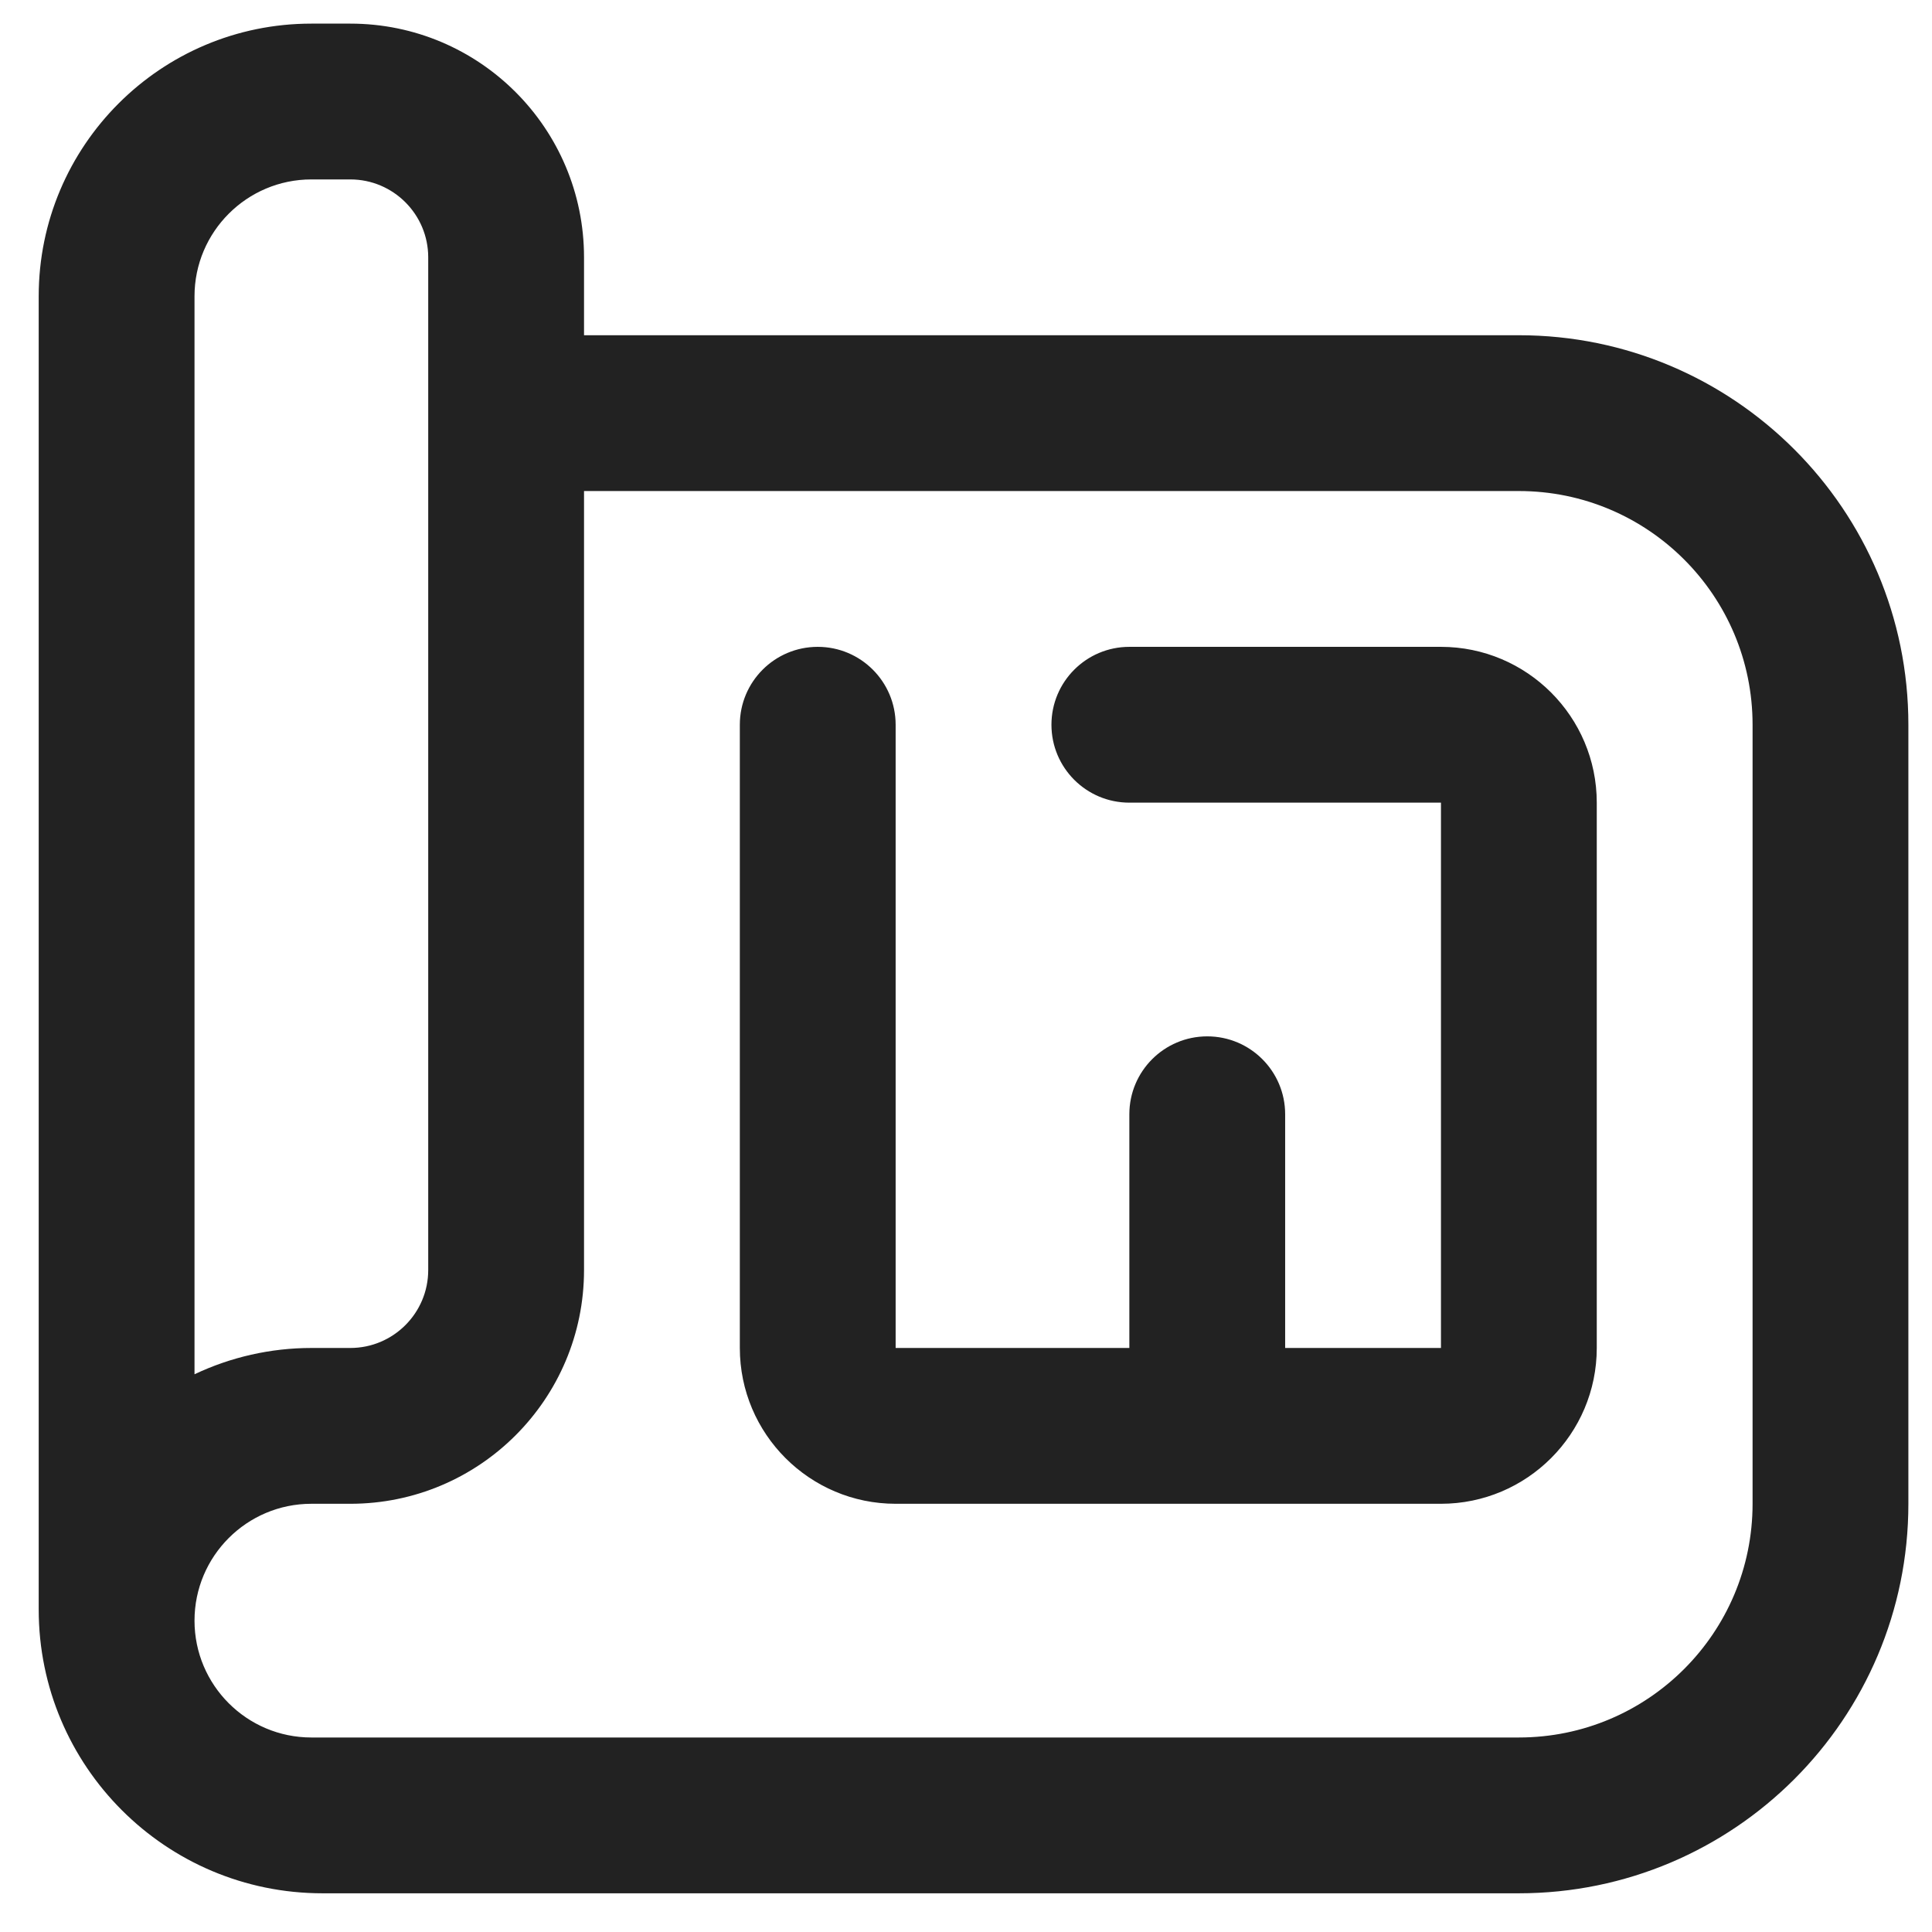 <?xml version="1.0" encoding="UTF-8"?> <svg xmlns="http://www.w3.org/2000/svg" width="31" height="31" viewBox="0 0 31 31" fill="none"><g clip-path="url(#clip0_88_23)"><path d="M25.621 12.879V21.629C25.621 23.008 24.5 24.129 23.121 24.129H14.371C12.992 24.129 11.871 23.008 11.871 21.629V11.629C11.871 10.939 12.43 10.379 13.121 10.379C13.812 10.379 14.371 10.939 14.371 11.629V21.629H18.121V17.879C18.121 17.189 18.68 16.629 19.371 16.629C20.062 16.629 20.621 17.189 20.621 17.879V21.629H23.121V12.879H18.121C17.43 12.879 16.871 12.319 16.871 11.629C16.871 10.939 17.43 10.379 18.121 10.379H23.121C24.5 10.379 25.621 11.5 25.621 12.879ZM30.621 11.629V24.129C30.621 27.58 27.822 30.379 24.371 30.379H5.175C2.66 30.379 0.621 28.34 0.621 25.825V4.754C0.621 2.338 2.58 0.379 4.996 0.379H5.621C7.692 0.379 9.371 2.058 9.371 4.129V5.379H24.371C27.822 5.379 30.621 8.178 30.621 11.629ZM3.121 22.051C3.701 21.776 4.342 21.629 4.996 21.629H5.621C6.311 21.629 6.871 21.068 6.871 20.379V4.129C6.871 3.44 6.311 2.879 5.621 2.879H4.996C3.962 2.879 3.121 3.72 3.121 4.754V22.051ZM28.121 11.629C28.121 9.558 26.442 7.879 24.371 7.879H9.371V20.379C9.371 22.45 7.692 24.129 5.621 24.129H4.996C3.961 24.129 3.121 24.969 3.121 26.004C3.121 27.039 3.961 27.879 4.996 27.879H24.371C26.442 27.879 28.121 26.2 28.121 24.129V11.629Z" fill="#222222"></path></g><defs><clipPath id="clip0_88_23"><rect width="30" height="30" fill="white" transform="translate(0.621 0.379)"></rect></clipPath></defs></svg> 